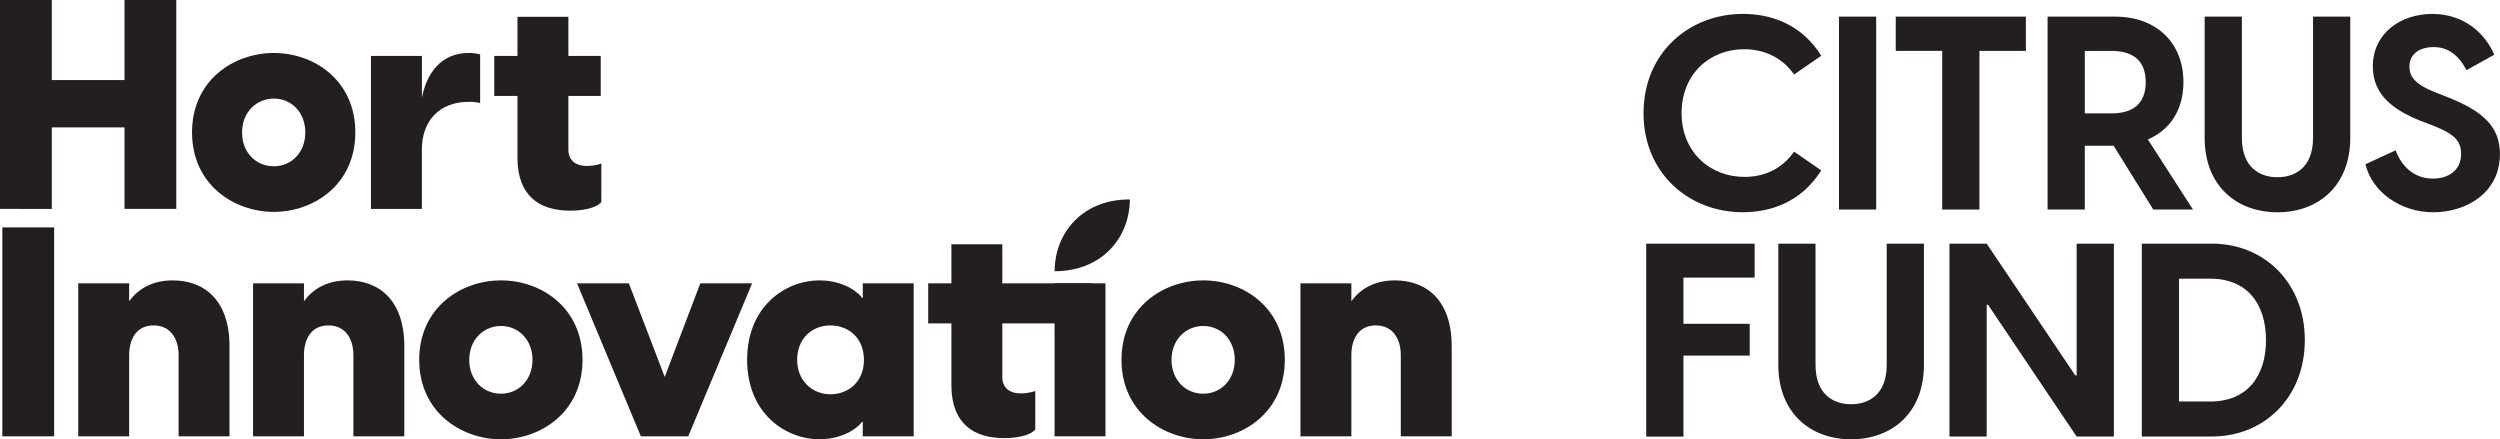 <svg xmlns="http://www.w3.org/2000/svg" id="Layer_2" viewBox="0 0 621.11 109.14"><defs><style>.cls-1{fill:#231f20;}</style></defs><g id="Layer_1-2"><path class="cls-1" d="m408.33,28.09c0-14.92,11.27-24.64,24.71-24.64,6.55,0,14.38,2.29,19.44,10.4l-6.75,4.66c-3.11-4.46-7.76-6.28-12.42-6.28-8.51,0-15.53,6.14-15.53,15.86s7.09,15.86,15.59,15.86c4.79,0,9.25-1.82,12.35-6.28l6.75,4.66c-5.06,8.1-12.89,10.4-19.44,10.4-13.5,0-24.71-9.72-24.71-24.64Z"></path><path class="cls-1" d="m456.88,4.13h9.25v47.93h-9.25V4.13Z"></path><path class="cls-1" d="m482.53,12.64h-11.54V4.13h32.33v8.51h-11.54v39.42h-9.25V12.64Z"></path><path class="cls-1" d="m525.12,36.2h-7.16v15.86h-9.25V4.13h16.81c10.19,0,16.94,6.48,16.94,16.27,0,6.89-3.31,11.88-8.84,14.24l11.21,17.42h-9.86l-9.86-15.86Zm-.54-8.03c5.06,0,8.51-2.16,8.51-7.76s-3.44-7.76-8.51-7.76h-6.62v15.53h6.62Z"></path><path class="cls-1" d="m547.73,34.24V4.13h9.25v30.11c0,7.49,4.59,9.79,8.84,9.79s8.84-2.29,8.84-9.79V4.13h9.25v30.11c0,12.02-8.03,18.5-18.09,18.5s-18.09-6.48-18.09-18.5Z"></path><path class="cls-1" d="m587.69,40.79l7.49-3.44c1.35,3.71,4.39,7.02,9.25,7.02,3.78,0,7.02-1.96,7.02-6.14,0-3.51-2.09-5.06-6.95-7.02l-3.04-1.15c-6.55-2.63-11.95-6.28-11.95-13.57,0-8.03,6.68-13.03,14.78-13.03s13.23,5.06,15.39,10.13l-6.89,3.85c-2.03-3.85-4.66-5.74-8.17-5.74s-6.01,1.69-6.01,4.86c0,2.5,1.42,4.46,6.68,6.48l3.24,1.28c8.37,3.38,12.56,7.16,12.56,13.97,0,9.72-8.5,14.45-16.54,14.45s-15.19-4.93-16.88-11.95Z"></path><path class="cls-1" d="m409,60.53h26.93v8.44h-17.69v11.48h16.47v7.9h-16.47v20.12h-9.25v-47.93Z"></path><path class="cls-1" d="m441.81,90.64v-30.11h9.25v30.11c0,7.49,4.59,9.79,8.84,9.79s8.84-2.29,8.84-9.79v-30.11h9.25v30.11c0,12.02-8.03,18.5-18.09,18.5s-18.09-6.48-18.09-18.5Z"></path><path class="cls-1" d="m484.33,60.53h9.25l22.01,32.74h.34v-32.74h9.25v47.93h-9.25l-22.01-32.74h-.34v32.74h-9.25v-47.93Z"></path><path class="cls-1" d="m532.12,60.53h17.35c13.23,0,23.15,9.86,23.15,23.96s-9.92,23.96-23.15,23.96h-17.35v-47.93Zm17.01,39.22c9.11,0,13.84-6.21,13.84-15.26s-4.73-15.26-13.84-15.26h-7.76v30.51h7.76Z"></path><path class="cls-1" d="m30.92,31.65H12.87v20.25H0V0h12.87v19.89h18.06V0h12.87v51.9h-12.87v-20.25Z"></path><path class="cls-1" d="m47.71,32.9c0-12.94,10.31-19.74,20.32-19.74s20.25,6.8,20.25,19.74-10.31,19.74-20.25,19.74-20.32-6.8-20.32-19.74Zm20.32,8.41c4.31,0,7.82-3.36,7.82-8.41s-3.51-8.41-7.82-8.41-7.89,3.36-7.89,8.41,3.51,8.41,7.89,8.41Z"></path><path class="cls-1" d="m92.17,13.89h12.65v10.38c1.24-6.29,4.9-11.11,11.62-11.11.88,0,1.83.07,2.85.37v12.06c-.95-.22-1.76-.29-2.78-.29-7.6,0-11.7,4.97-11.7,11.84v14.77h-12.65V13.89Z"></path><path class="cls-1" d="m128.56,39.18v-15.35h-5.77v-9.94h5.77V4.17h12.65v9.72h8.04v9.94h-8.04v13.45c0,1.76,1.02,3.95,4.61,3.95.88,0,2.27-.15,3.58-.59v9.58c-1.46,1.61-4.9,2.12-7.75,2.12-7.6,0-13.09-3.65-13.09-13.16Z"></path><path class="cls-1" d="m.58,56.5h12.87v51.9H.58v-51.9Z"></path><path class="cls-1" d="m19.44,70.39h12.65v4.46c2.19-3.07,5.77-5.19,10.82-5.19,7.68,0,14.11,4.75,14.11,16.38v22.37h-12.65v-20.18c0-3.95-1.9-7.38-6.21-7.38s-6.07,3.44-6.07,7.38v20.18h-12.65v-38.01Z"></path><path class="cls-1" d="m62.87,70.39h12.65v4.46c2.19-3.07,5.77-5.19,10.82-5.19,7.68,0,14.11,4.75,14.11,16.38v22.37h-12.65v-20.18c0-3.95-1.9-7.38-6.21-7.38s-6.07,3.44-6.07,7.38v20.18h-12.65v-38.01Z"></path><path class="cls-1" d="m104.15,89.4c0-12.94,10.31-19.74,20.32-19.74s20.25,6.8,20.25,19.74-10.31,19.74-20.25,19.74-20.32-6.8-20.32-19.74Zm20.32,8.41c4.31,0,7.82-3.36,7.82-8.41s-3.51-8.41-7.82-8.41-7.89,3.36-7.89,8.41,3.51,8.41,7.89,8.41Z"></path><path class="cls-1" d="m143.36,70.39h12.87l8.92,23.25,8.84-23.25h12.87l-15.87,38.01h-11.77l-15.86-38.01Z"></path><path class="cls-1" d="m185.62,89.4c0-13.3,9.5-19.74,17.98-19.74,6.65,0,10.24,3.65,10.53,4.31h.22v-3.58h12.65v38.01h-12.65v-3.58h-.22c-.29.66-3.88,4.31-10.53,4.31-8.48,0-17.98-6.43-17.98-19.74Zm20.69,8.55c4.53,0,8.33-3.14,8.33-8.55s-3.8-8.55-8.33-8.55-8.26,3.22-8.26,8.55,3.87,8.55,8.26,8.55Z"></path><path class="cls-1" d="m236.37,95.69v-15.35h-5.77v-9.94h5.77v-9.72h12.65v9.72h22.33v9.94h-22.33v13.45c0,1.76,1.02,3.95,4.61,3.95.88,0,2.27-.15,3.58-.59v9.58c-1.46,1.61-4.9,2.12-7.75,2.12-7.6,0-13.09-3.65-13.09-13.16Z"></path><path class="cls-1" d="m262,70.39h12.65v38.01h-12.65v-38.01Z"></path><path class="cls-1" d="m278.63,89.4c0-12.94,10.31-19.74,20.32-19.74s20.25,6.8,20.25,19.74-10.31,19.74-20.25,19.74-20.32-6.8-20.32-19.74Zm20.32,8.41c4.31,0,7.82-3.36,7.82-8.41s-3.51-8.41-7.82-8.41-7.89,3.36-7.89,8.41,3.51,8.41,7.89,8.41Z"></path><path class="cls-1" d="m323.09,70.39h12.65v4.46c2.19-3.07,5.77-5.19,10.82-5.19,7.68,0,14.11,4.75,14.11,16.38v22.37h-12.65v-20.18c0-3.95-1.9-7.38-6.21-7.38s-6.07,3.44-6.07,7.38v20.18h-12.65v-38.01Z"></path><path class="cls-1" d="m280.56,49.55c-11.58,0-18.51,8.24-18.55,17.84,0,0,.02,0,.02,0,4.35,0,8.03-1.15,10.95-3.07,4.38-2.89,7.04-7.54,7.61-12.75.07-.66.12-1.33.13-2.01-.05,0-.11,0-.16,0Z"></path></g></svg>